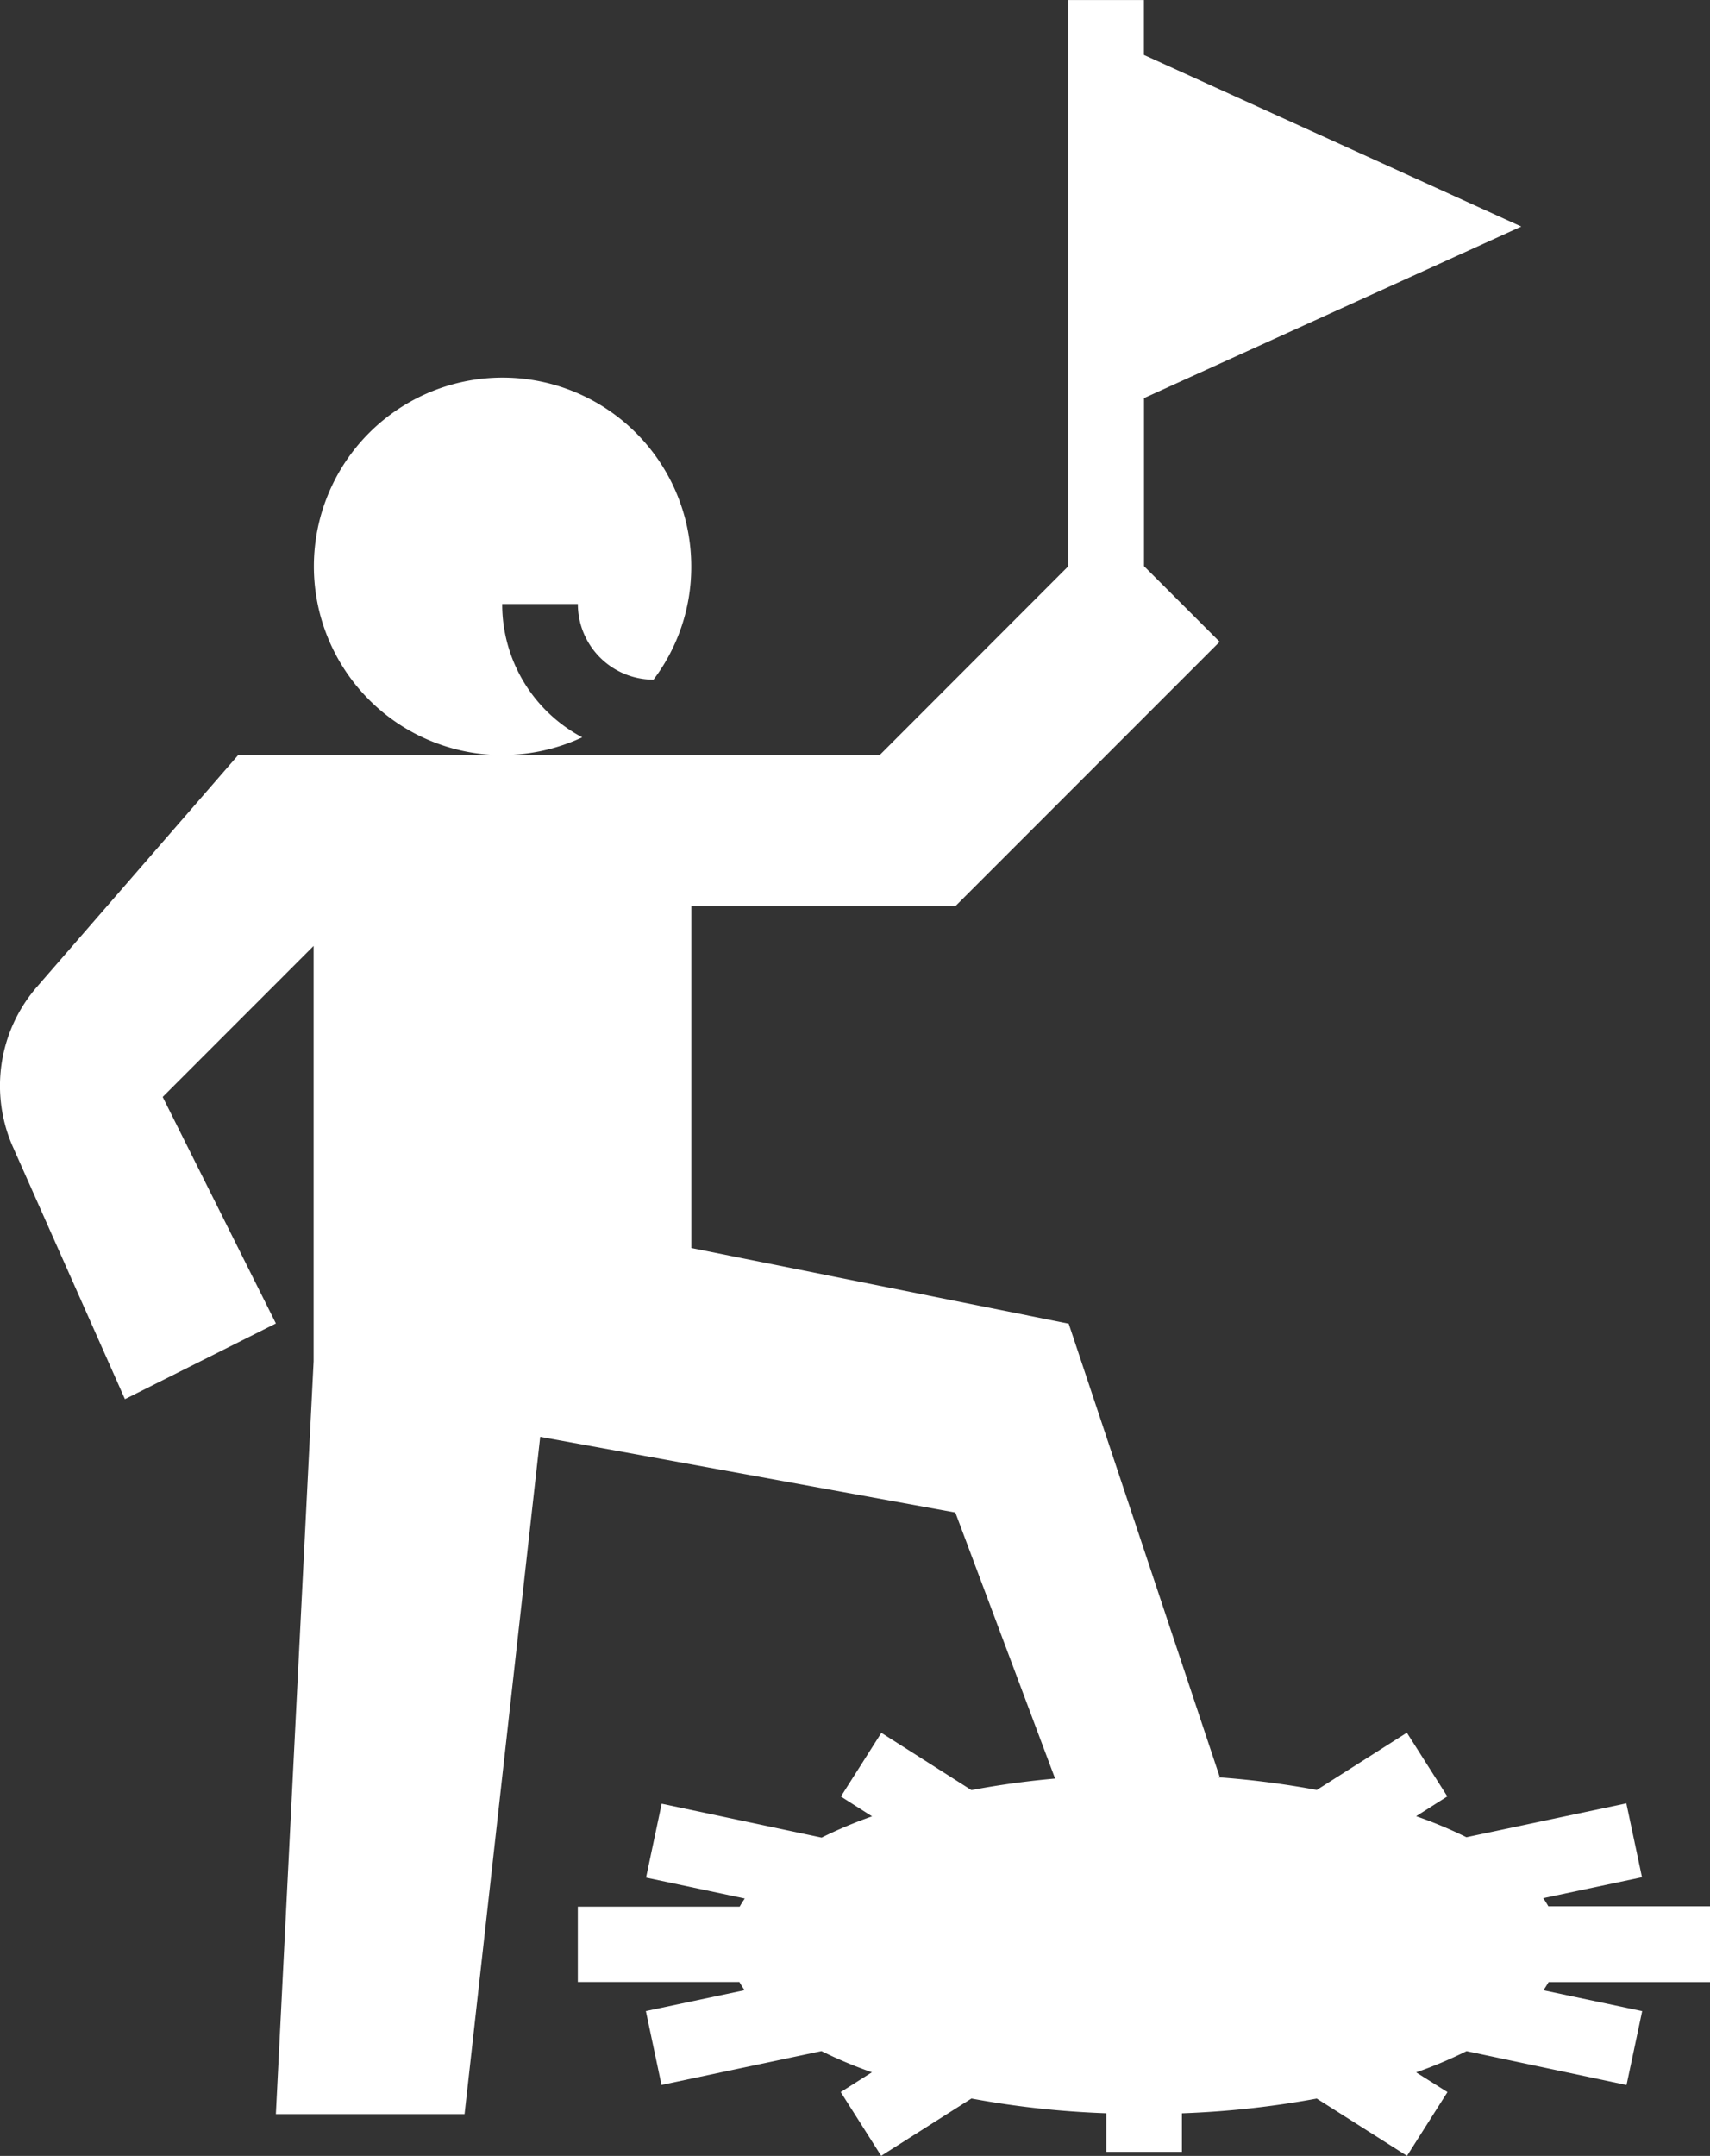 <svg xmlns="http://www.w3.org/2000/svg" width="47.469" height="59.828" viewBox="0 0 47.469 59.828"><rect x="0" y="0" width="47.469" height="59.828" fill="#333333" stroke="none"/><defs><style>.a{fill:#fff;}</style></defs><path class="a" d="M56.158,60V57.9H51.671c-.043-.076-.091-.152-.142-.227l2.741-.58-.434-2.05-4.44.94A11.941,11.941,0,0,0,48,55.4l.866-.55-1.123-1.768-2.5,1.589a24.773,24.773,0,0,0-2.758-.353l.061-.015-4.19-12.571-10.476-2.1V30.142h7.333l7.333-7.333-2.1-2.1V16.047L50.92,11.286,40.444,6.523V5h-2.1V20.713L33.11,25.951H22.652a5.234,5.234,0,0,0,2.2-.491,4.177,4.177,0,0,1-2.222-3.7h2.1a2.1,2.1,0,0,0,2.1,2.1,5.177,5.177,0,0,0,1.048-3.143,5.238,5.238,0,1,0-5.248,5.237H15.3l-5.585,6.43a4.187,4.187,0,0,0-.665,4.449l3.107,6.993,4.191-2.1-3.143-6.286,4.19-4.191V42.776l-1.048,20.89h5.238l2.1-18.794,11.524,2.1,2.769,7.383c-.811.072-1.586.181-2.323.32l-2.5-1.589-1.123,1.768.865.55a12.29,12.29,0,0,0-1.4.589l-4.44-.94-.434,2.05,2.741.58c-.051.075-.1.151-.142.227H24.729V60h4.486c.043.078.092.153.144.228l-2.741.579.434,2.05,4.441-.939a12.165,12.165,0,0,0,1.4.588l-.866.549,1.123,1.769,2.506-1.59a25.425,25.425,0,0,0,3.743.409v1.071h2.1v-1.07a25.553,25.553,0,0,0,3.742-.409l2.506,1.59,1.123-1.769L48,62.508a12.163,12.163,0,0,0,1.4-.589l4.441.94.434-2.05-2.741-.579c.051-.075.1-.152.144-.228h4.486Z" transform="translate(-8.689 -4.999)"/></svg>
